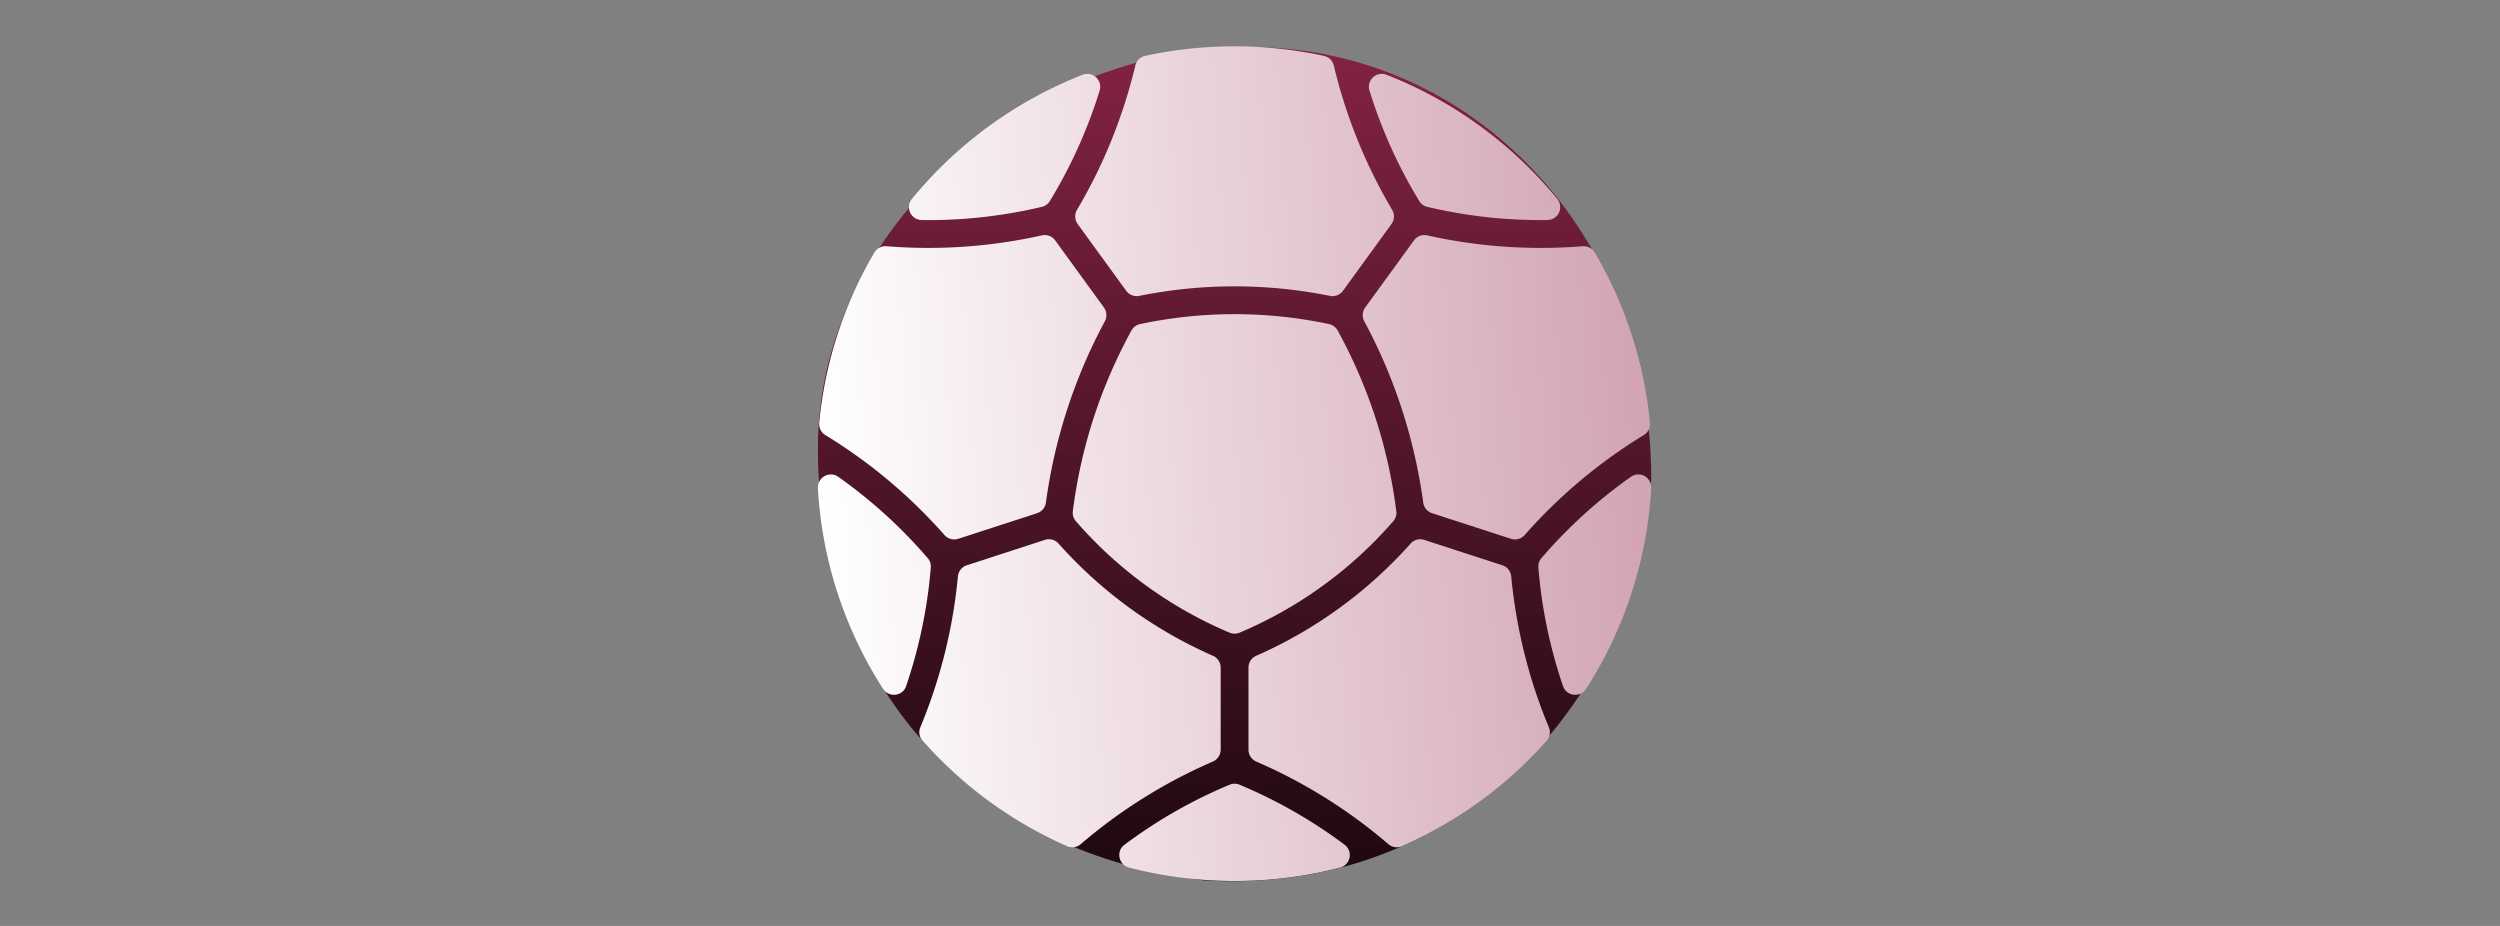 <svg width="81" height="30" fill="none" xmlns="http://www.w3.org/2000/svg"><rect width="100%" height="100%" fill="#808080" stroke="none"/><path d="M53.5 15.523c-.5 7.503-6.5 13.502-14.5 13-8-.998-12.5-6.818-12.5-13.998s6.82-13 14-13 13 6 13 13.998z" fill="url(#a)"/><path d="M45.24 16.561c-.261-2.063-.9-4.03-1.9-5.853a.416.416 0 0 0-.277-.207 14.712 14.712 0 0 0-6.126 0 .416.416 0 0 0-.277.207c-1 1.824-1.638 3.79-1.9 5.853a.416.416 0 0 0 .098.325 13.606 13.606 0 0 0 4.981 3.613c.103.043.22.043.322 0a13.604 13.604 0 0 0 4.982-3.613.416.416 0 0 0 .098-.325z" fill="url(#b)"/><path d="M33.76 7.625c-1.6.359-3.297.493-5.033.353a.418.418 0 0 0-.395.2 13.39 13.39 0 0 0-1.79 5.524.418.418 0 0 0 .201.395c1.437.878 2.74 1.97 3.857 3.237a.42.42 0 0 0 .445.124l2.558-.831a.42.42 0 0 0 .285-.345 17.3 17.3 0 0 1 1.909-5.872.42.42 0 0 0-.029-.446l-1.58-2.175a.417.417 0 0 0-.428-.164z" fill="url(#c)"/><path d="M36.583 28.11c2.23.579 4.6.58 6.834 0a.418.418 0 0 0 .152-.738 15.91 15.91 0 0 0-3.409-1.948.417.417 0 0 0-.32 0 15.909 15.909 0 0 0-3.41 1.948c-.28.21-.187.65.153.738z" fill="url(#d)"/><path d="M53.458 13.702a13.39 13.39 0 0 0-1.79-5.523.418.418 0 0 0-.395-.201 16.828 16.828 0 0 1-5.027-.351.42.42 0 0 0-.433.161l-1.581 2.176a.42.42 0 0 0-.029.446 17.3 17.3 0 0 1 1.909 5.872.42.42 0 0 0 .285.345l2.558.83a.42.42 0 0 0 .445-.123 16.84 16.84 0 0 1 3.857-3.237.418.418 0 0 0 .201-.395z" fill="url(#e)"/><path d="M29.859 7.13c1.308.018 2.619-.125 3.897-.428a.417.417 0 0 0 .26-.189 15.912 15.912 0 0 0 1.613-3.58.418.418 0 0 0-.554-.51 13.552 13.552 0 0 0-5.528 4.02.418.418 0 0 0 .312.686z" fill="url(#f)"/><path d="M39.55 24.29v-2.66a.416.416 0 0 0-.249-.382 14.513 14.513 0 0 1-5.006-3.638.417.417 0 0 0-.44-.118l-2.531.823a.42.42 0 0 0-.288.362 16.835 16.835 0 0 1-1.217 4.885.418.418 0 0 0 .07.438 13.55 13.55 0 0 0 4.69 3.418.417.417 0 0 0 .44-.07 16.838 16.838 0 0 1 4.275-2.672.42.42 0 0 0 .255-.385z" fill="url(#g)"/><path d="m48.676 18.315-2.531-.823a.417.417 0 0 0-.44.118 14.51 14.51 0 0 1-5.006 3.638.416.416 0 0 0-.248.382v2.66a.42.42 0 0 0 .255.386 16.84 16.84 0 0 1 4.276 2.673.417.417 0 0 0 .438.07A13.551 13.551 0 0 0 50.111 24a.418.418 0 0 0 .07-.44 16.842 16.842 0 0 1-1.217-4.884.42.42 0 0 0-.288-.362z" fill="url(#h)"/><path d="m34.916 7.258 1.573 2.164a.42.42 0 0 0 .425.164c2.03-.411 4.142-.411 6.173 0a.42.42 0 0 0 .425-.164l1.572-2.164a.42.42 0 0 0 .02-.462 16.838 16.838 0 0 1-1.888-4.67.423.423 0 0 0-.322-.316c-1.845-.4-3.83-.425-5.789 0a.422.422 0 0 0-.321.315 16.837 16.837 0 0 1-1.887 4.671.42.42 0 0 0 .02.462z" fill="url(#i)"/><path d="M50.453 6.443a13.55 13.55 0 0 0-5.528-4.02.418.418 0 0 0-.554.51 15.908 15.908 0 0 0 1.613 3.58.417.417 0 0 0 .26.189c1.278.303 2.589.446 3.897.427a.418.418 0 0 0 .312-.686z" fill="url(#j)"/><path d="M26.5 15.818a13.405 13.405 0 0 0 2.11 6.498c.189.295.635.247.748-.085.423-1.24.693-2.532.8-3.843a.417.417 0 0 0-.1-.305 15.918 15.918 0 0 0-2.901-2.636.419.419 0 0 0-.656.371z" fill="url(#k)"/><path d="M52.843 15.447a15.907 15.907 0 0 0-2.9 2.636.418.418 0 0 0-.1.305c.106 1.311.376 2.603.799 3.843.113.332.56.38.749.085a13.404 13.404 0 0 0 2.108-6.498.418.418 0 0 0-.656-.371z" fill="url(#l)"/><defs><linearGradient id="g" x1="26.5" y1="15.022" x2="57.879" y2="13.086" gradientUnits="userSpaceOnUse"><stop stop-color="#fff"/><stop offset="1" stop-color="#CA94A7"/></linearGradient><linearGradient id="a" x1="40" y1="1.525" x2="40" y2="28.552" gradientUnits="userSpaceOnUse"><stop stop-color="#832245"/><stop offset="1" stop-color="#1D080F"/></linearGradient><linearGradient id="c" x1="26.5" y1="15.022" x2="57.879" y2="13.086" gradientUnits="userSpaceOnUse"><stop stop-color="#fff"/><stop offset="1" stop-color="#CA94A7"/></linearGradient><linearGradient id="d" x1="26.5" y1="15.022" x2="57.879" y2="13.086" gradientUnits="userSpaceOnUse"><stop stop-color="#fff"/><stop offset="1" stop-color="#CA94A7"/></linearGradient><linearGradient id="e" x1="26.5" y1="15.022" x2="57.879" y2="13.086" gradientUnits="userSpaceOnUse"><stop stop-color="#fff"/><stop offset="1" stop-color="#CA94A7"/></linearGradient><linearGradient id="f" x1="26.5" y1="15.022" x2="57.879" y2="13.086" gradientUnits="userSpaceOnUse"><stop stop-color="#fff"/><stop offset="1" stop-color="#CA94A7"/></linearGradient><linearGradient id="b" x1="26.5" y1="15.022" x2="57.879" y2="13.086" gradientUnits="userSpaceOnUse"><stop stop-color="#fff"/><stop offset="1" stop-color="#CA94A7"/></linearGradient><linearGradient id="h" x1="26.5" y1="15.022" x2="57.879" y2="13.086" gradientUnits="userSpaceOnUse"><stop stop-color="#fff"/><stop offset="1" stop-color="#CA94A7"/></linearGradient><linearGradient id="i" x1="26.5" y1="15.022" x2="57.879" y2="13.086" gradientUnits="userSpaceOnUse"><stop stop-color="#fff"/><stop offset="1" stop-color="#CA94A7"/></linearGradient><linearGradient id="j" x1="26.5" y1="15.022" x2="57.879" y2="13.086" gradientUnits="userSpaceOnUse"><stop stop-color="#fff"/><stop offset="1" stop-color="#CA94A7"/></linearGradient><linearGradient id="k" x1="26.5" y1="15.022" x2="57.879" y2="13.086" gradientUnits="userSpaceOnUse"><stop stop-color="#fff"/><stop offset="1" stop-color="#CA94A7"/></linearGradient><linearGradient id="l" x1="26.5" y1="15.022" x2="57.879" y2="13.086" gradientUnits="userSpaceOnUse"><stop stop-color="#fff"/><stop offset="1" stop-color="#CA94A7"/></linearGradient></defs></svg>